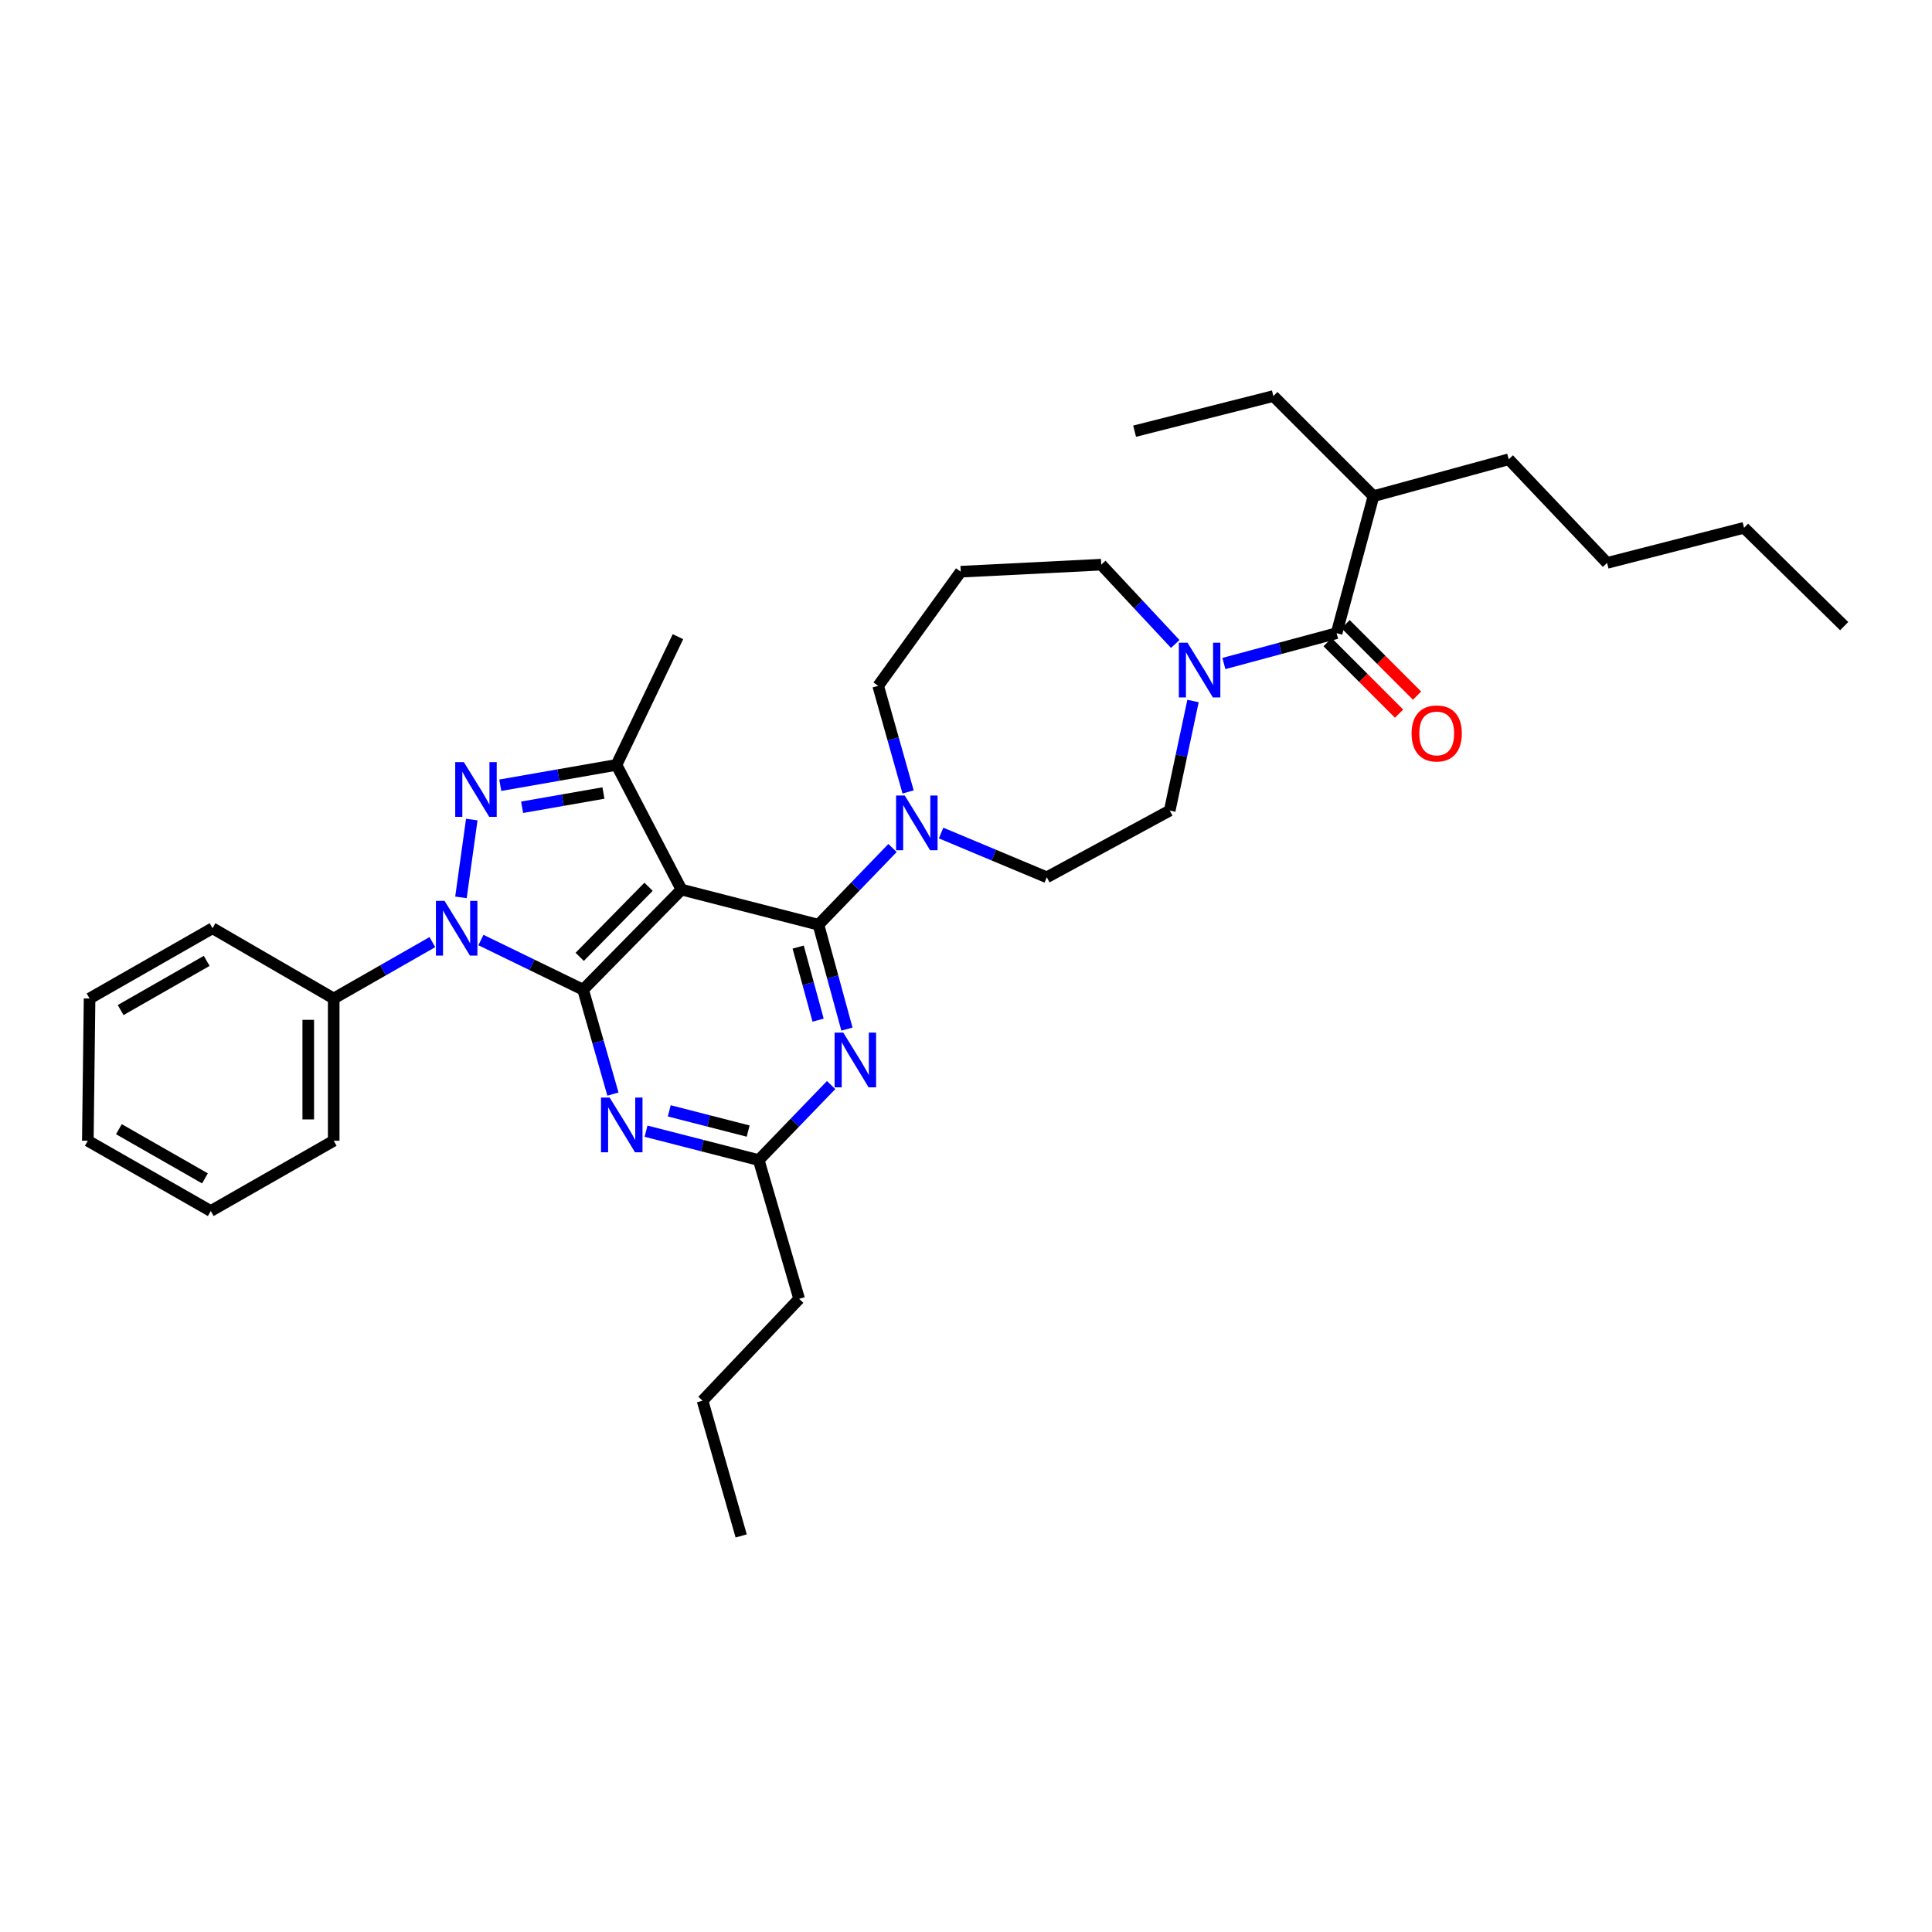 <?xml version='1.0' encoding='iso-8859-1'?>
<svg version='1.1' baseProfile='full'
              xmlns='http://www.w3.org/2000/svg'
                      xmlns:rdkit='http://www.rdkit.org/xml'
                      xmlns:xlink='http://www.w3.org/1999/xlink'
                  xml:space='preserve'
width='1000px' height='1000px' viewBox='0 0 1000 1000'>
<!-- END OF HEADER -->
<rect style='opacity:1.0;fill:#FFFFFF;stroke:none' width='1000' height='1000' x='0' y='0'> </rect>
<path class='bond-0' d='M 710.906,256.815 L 659.088,205.003' style='fill:none;fill-rule:evenodd;stroke:#000000;stroke-width:6px;stroke-linecap:butt;stroke-linejoin:miter;stroke-opacity:1' />
<path class='bond-1' d='M 710.906,256.815 L 780.911,237.729' style='fill:none;fill-rule:evenodd;stroke:#000000;stroke-width:6px;stroke-linecap:butt;stroke-linejoin:miter;stroke-opacity:1' />
<path class='bond-2' d='M 710.906,256.815 L 691.82,327.727' style='fill:none;fill-rule:evenodd;stroke:#000000;stroke-width:6px;stroke-linecap:butt;stroke-linejoin:miter;stroke-opacity:1' />
<path class='bond-3' d='M 608.303,333.314 L 589.15,312.793' style='fill:none;fill-rule:evenodd;stroke:#0000FF;stroke-width:6px;stroke-linecap:butt;stroke-linejoin:miter;stroke-opacity:1' />
<path class='bond-3' d='M 589.15,312.793 L 569.997,292.271' style='fill:none;fill-rule:evenodd;stroke:#000000;stroke-width:6px;stroke-linecap:butt;stroke-linejoin:miter;stroke-opacity:1' />
<path class='bond-4' d='M 633.484,343.434 L 662.652,335.581' style='fill:none;fill-rule:evenodd;stroke:#0000FF;stroke-width:6px;stroke-linecap:butt;stroke-linejoin:miter;stroke-opacity:1' />
<path class='bond-4' d='M 662.652,335.581 L 691.82,327.727' style='fill:none;fill-rule:evenodd;stroke:#000000;stroke-width:6px;stroke-linecap:butt;stroke-linejoin:miter;stroke-opacity:1' />
<path class='bond-5' d='M 617.504,362.839 L 611.479,391.194' style='fill:none;fill-rule:evenodd;stroke:#0000FF;stroke-width:6px;stroke-linecap:butt;stroke-linejoin:miter;stroke-opacity:1' />
<path class='bond-5' d='M 611.479,391.194 L 605.453,419.548' style='fill:none;fill-rule:evenodd;stroke:#000000;stroke-width:6px;stroke-linecap:butt;stroke-linejoin:miter;stroke-opacity:1' />
<path class='bond-6' d='M 687.161,332.386 L 705.655,350.88' style='fill:none;fill-rule:evenodd;stroke:#000000;stroke-width:6px;stroke-linecap:butt;stroke-linejoin:miter;stroke-opacity:1' />
<path class='bond-6' d='M 705.655,350.88 L 724.148,369.373' style='fill:none;fill-rule:evenodd;stroke:#FF0000;stroke-width:6px;stroke-linecap:butt;stroke-linejoin:miter;stroke-opacity:1' />
<path class='bond-6' d='M 696.479,323.068 L 714.973,341.561' style='fill:none;fill-rule:evenodd;stroke:#000000;stroke-width:6px;stroke-linecap:butt;stroke-linejoin:miter;stroke-opacity:1' />
<path class='bond-6' d='M 714.973,341.561 L 733.466,360.055' style='fill:none;fill-rule:evenodd;stroke:#FF0000;stroke-width:6px;stroke-linecap:butt;stroke-linejoin:miter;stroke-opacity:1' />
<path class='bond-7' d='M 659.088,205.003 L 587.275,223.182' style='fill:none;fill-rule:evenodd;stroke:#000000;stroke-width:6px;stroke-linecap:butt;stroke-linejoin:miter;stroke-opacity:1' />
<path class='bond-8' d='M 780.911,237.729 L 831.814,291.363' style='fill:none;fill-rule:evenodd;stroke:#000000;stroke-width:6px;stroke-linecap:butt;stroke-linejoin:miter;stroke-opacity:1' />
<path class='bond-9' d='M 248.926,486.558 L 275.372,499.414' style='fill:none;fill-rule:evenodd;stroke:#0000FF;stroke-width:6px;stroke-linecap:butt;stroke-linejoin:miter;stroke-opacity:1' />
<path class='bond-9' d='M 275.372,499.414 L 301.818,512.27' style='fill:none;fill-rule:evenodd;stroke:#000000;stroke-width:6px;stroke-linecap:butt;stroke-linejoin:miter;stroke-opacity:1' />
<path class='bond-10' d='M 238.59,464.48 L 244.194,424.209' style='fill:none;fill-rule:evenodd;stroke:#0000FF;stroke-width:6px;stroke-linecap:butt;stroke-linejoin:miter;stroke-opacity:1' />
<path class='bond-11' d='M 223.795,487.636 L 198.26,502.226' style='fill:none;fill-rule:evenodd;stroke:#0000FF;stroke-width:6px;stroke-linecap:butt;stroke-linejoin:miter;stroke-opacity:1' />
<path class='bond-11' d='M 198.26,502.226 L 172.725,516.817' style='fill:none;fill-rule:evenodd;stroke:#000000;stroke-width:6px;stroke-linecap:butt;stroke-linejoin:miter;stroke-opacity:1' />
<path class='bond-12' d='M 319.088,395.909 L 352.729,460.451' style='fill:none;fill-rule:evenodd;stroke:#000000;stroke-width:6px;stroke-linecap:butt;stroke-linejoin:miter;stroke-opacity:1' />
<path class='bond-13' d='M 319.088,395.909 L 289.017,401.173' style='fill:none;fill-rule:evenodd;stroke:#000000;stroke-width:6px;stroke-linecap:butt;stroke-linejoin:miter;stroke-opacity:1' />
<path class='bond-13' d='M 289.017,401.173 L 258.946,406.437' style='fill:none;fill-rule:evenodd;stroke:#0000FF;stroke-width:6px;stroke-linecap:butt;stroke-linejoin:miter;stroke-opacity:1' />
<path class='bond-13' d='M 312.339,410.468 L 291.289,414.153' style='fill:none;fill-rule:evenodd;stroke:#000000;stroke-width:6px;stroke-linecap:butt;stroke-linejoin:miter;stroke-opacity:1' />
<path class='bond-13' d='M 291.289,414.153 L 270.24,417.838' style='fill:none;fill-rule:evenodd;stroke:#0000FF;stroke-width:6px;stroke-linecap:butt;stroke-linejoin:miter;stroke-opacity:1' />
<path class='bond-14' d='M 319.088,395.909 L 350.906,329.543' style='fill:none;fill-rule:evenodd;stroke:#000000;stroke-width:6px;stroke-linecap:butt;stroke-linejoin:miter;stroke-opacity:1' />
<path class='bond-15' d='M 172.725,516.817 L 172.725,590.452' style='fill:none;fill-rule:evenodd;stroke:#000000;stroke-width:6px;stroke-linecap:butt;stroke-linejoin:miter;stroke-opacity:1' />
<path class='bond-15' d='M 159.547,527.862 L 159.547,579.407' style='fill:none;fill-rule:evenodd;stroke:#000000;stroke-width:6px;stroke-linecap:butt;stroke-linejoin:miter;stroke-opacity:1' />
<path class='bond-16' d='M 172.725,516.817 L 109.997,480.453' style='fill:none;fill-rule:evenodd;stroke:#000000;stroke-width:6px;stroke-linecap:butt;stroke-linejoin:miter;stroke-opacity:1' />
<path class='bond-17' d='M 172.725,590.452 L 109.09,626.816' style='fill:none;fill-rule:evenodd;stroke:#000000;stroke-width:6px;stroke-linecap:butt;stroke-linejoin:miter;stroke-opacity:1' />
<path class='bond-18' d='M 109.997,480.453 L 46.362,516.817' style='fill:none;fill-rule:evenodd;stroke:#000000;stroke-width:6px;stroke-linecap:butt;stroke-linejoin:miter;stroke-opacity:1' />
<path class='bond-18' d='M 106.99,497.349 L 62.446,522.804' style='fill:none;fill-rule:evenodd;stroke:#000000;stroke-width:6px;stroke-linecap:butt;stroke-linejoin:miter;stroke-opacity:1' />
<path class='bond-19' d='M 109.09,626.816 L 45.455,590.452' style='fill:none;fill-rule:evenodd;stroke:#000000;stroke-width:6px;stroke-linecap:butt;stroke-linejoin:miter;stroke-opacity:1' />
<path class='bond-19' d='M 106.083,609.92 L 61.538,584.465' style='fill:none;fill-rule:evenodd;stroke:#000000;stroke-width:6px;stroke-linecap:butt;stroke-linejoin:miter;stroke-opacity:1' />
<path class='bond-20' d='M 46.362,516.817 L 45.455,590.452' style='fill:none;fill-rule:evenodd;stroke:#000000;stroke-width:6px;stroke-linecap:butt;stroke-linejoin:miter;stroke-opacity:1' />
<path class='bond-21' d='M 352.729,460.451 L 301.818,512.27' style='fill:none;fill-rule:evenodd;stroke:#000000;stroke-width:6px;stroke-linecap:butt;stroke-linejoin:miter;stroke-opacity:1' />
<path class='bond-21' d='M 335.692,458.989 L 300.054,495.262' style='fill:none;fill-rule:evenodd;stroke:#000000;stroke-width:6px;stroke-linecap:butt;stroke-linejoin:miter;stroke-opacity:1' />
<path class='bond-22' d='M 352.729,460.451 L 423.634,478.637' style='fill:none;fill-rule:evenodd;stroke:#000000;stroke-width:6px;stroke-linecap:butt;stroke-linejoin:miter;stroke-opacity:1' />
<path class='bond-23' d='M 301.818,512.27 L 309.535,539.282' style='fill:none;fill-rule:evenodd;stroke:#000000;stroke-width:6px;stroke-linecap:butt;stroke-linejoin:miter;stroke-opacity:1' />
<path class='bond-23' d='M 309.535,539.282 L 317.253,566.294' style='fill:none;fill-rule:evenodd;stroke:#0000FF;stroke-width:6px;stroke-linecap:butt;stroke-linejoin:miter;stroke-opacity:1' />
<path class='bond-24' d='M 334.389,585.497 L 363.556,592.975' style='fill:none;fill-rule:evenodd;stroke:#0000FF;stroke-width:6px;stroke-linecap:butt;stroke-linejoin:miter;stroke-opacity:1' />
<path class='bond-24' d='M 363.556,592.975 L 392.724,600.453' style='fill:none;fill-rule:evenodd;stroke:#000000;stroke-width:6px;stroke-linecap:butt;stroke-linejoin:miter;stroke-opacity:1' />
<path class='bond-24' d='M 346.412,574.975 L 366.829,580.21' style='fill:none;fill-rule:evenodd;stroke:#0000FF;stroke-width:6px;stroke-linecap:butt;stroke-linejoin:miter;stroke-opacity:1' />
<path class='bond-24' d='M 366.829,580.21 L 387.246,585.444' style='fill:none;fill-rule:evenodd;stroke:#000000;stroke-width:6px;stroke-linecap:butt;stroke-linejoin:miter;stroke-opacity:1' />
<path class='bond-25' d='M 392.724,600.453 L 411.455,581.041' style='fill:none;fill-rule:evenodd;stroke:#000000;stroke-width:6px;stroke-linecap:butt;stroke-linejoin:miter;stroke-opacity:1' />
<path class='bond-25' d='M 411.455,581.041 L 430.187,561.63' style='fill:none;fill-rule:evenodd;stroke:#0000FF;stroke-width:6px;stroke-linecap:butt;stroke-linejoin:miter;stroke-opacity:1' />
<path class='bond-26' d='M 392.724,600.453 L 413.633,672.273' style='fill:none;fill-rule:evenodd;stroke:#000000;stroke-width:6px;stroke-linecap:butt;stroke-linejoin:miter;stroke-opacity:1' />
<path class='bond-27' d='M 438.37,532.66 L 431.002,505.649' style='fill:none;fill-rule:evenodd;stroke:#0000FF;stroke-width:6px;stroke-linecap:butt;stroke-linejoin:miter;stroke-opacity:1' />
<path class='bond-27' d='M 431.002,505.649 L 423.634,478.637' style='fill:none;fill-rule:evenodd;stroke:#000000;stroke-width:6px;stroke-linecap:butt;stroke-linejoin:miter;stroke-opacity:1' />
<path class='bond-27' d='M 423.446,528.025 L 418.288,509.117' style='fill:none;fill-rule:evenodd;stroke:#0000FF;stroke-width:6px;stroke-linecap:butt;stroke-linejoin:miter;stroke-opacity:1' />
<path class='bond-27' d='M 418.288,509.117 L 413.13,490.208' style='fill:none;fill-rule:evenodd;stroke:#000000;stroke-width:6px;stroke-linecap:butt;stroke-linejoin:miter;stroke-opacity:1' />
<path class='bond-28' d='M 423.634,478.637 L 442.803,458.784' style='fill:none;fill-rule:evenodd;stroke:#000000;stroke-width:6px;stroke-linecap:butt;stroke-linejoin:miter;stroke-opacity:1' />
<path class='bond-28' d='M 442.803,458.784 L 461.972,438.931' style='fill:none;fill-rule:evenodd;stroke:#0000FF;stroke-width:6px;stroke-linecap:butt;stroke-linejoin:miter;stroke-opacity:1' />
<path class='bond-29' d='M 470.031,409.908 L 462.287,382.453' style='fill:none;fill-rule:evenodd;stroke:#0000FF;stroke-width:6px;stroke-linecap:butt;stroke-linejoin:miter;stroke-opacity:1' />
<path class='bond-29' d='M 462.287,382.453 L 454.543,354.998' style='fill:none;fill-rule:evenodd;stroke:#000000;stroke-width:6px;stroke-linecap:butt;stroke-linejoin:miter;stroke-opacity:1' />
<path class='bond-30' d='M 487.108,431.173 L 514.463,442.631' style='fill:none;fill-rule:evenodd;stroke:#0000FF;stroke-width:6px;stroke-linecap:butt;stroke-linejoin:miter;stroke-opacity:1' />
<path class='bond-30' d='M 514.463,442.631 L 541.818,454.089' style='fill:none;fill-rule:evenodd;stroke:#000000;stroke-width:6px;stroke-linecap:butt;stroke-linejoin:miter;stroke-opacity:1' />
<path class='bond-31' d='M 413.633,672.273 L 363.637,725' style='fill:none;fill-rule:evenodd;stroke:#000000;stroke-width:6px;stroke-linecap:butt;stroke-linejoin:miter;stroke-opacity:1' />
<path class='bond-32' d='M 363.637,725 L 383.638,794.997' style='fill:none;fill-rule:evenodd;stroke:#000000;stroke-width:6px;stroke-linecap:butt;stroke-linejoin:miter;stroke-opacity:1' />
<path class='bond-33' d='M 454.543,354.998 L 497.269,295.91' style='fill:none;fill-rule:evenodd;stroke:#000000;stroke-width:6px;stroke-linecap:butt;stroke-linejoin:miter;stroke-opacity:1' />
<path class='bond-34' d='M 497.269,295.91 L 569.997,292.271' style='fill:none;fill-rule:evenodd;stroke:#000000;stroke-width:6px;stroke-linecap:butt;stroke-linejoin:miter;stroke-opacity:1' />
<path class='bond-35' d='M 541.818,454.089 L 605.453,419.548' style='fill:none;fill-rule:evenodd;stroke:#000000;stroke-width:6px;stroke-linecap:butt;stroke-linejoin:miter;stroke-opacity:1' />
<path class='bond-36' d='M 831.814,291.363 L 902.727,273.185' style='fill:none;fill-rule:evenodd;stroke:#000000;stroke-width:6px;stroke-linecap:butt;stroke-linejoin:miter;stroke-opacity:1' />
<path class='bond-37' d='M 902.727,273.185 L 954.545,324.088' style='fill:none;fill-rule:evenodd;stroke:#000000;stroke-width:6px;stroke-linecap:butt;stroke-linejoin:miter;stroke-opacity:1' />
<path  class='atom-1' d='M 614.648 332.661
L 623.928 347.661
Q 624.848 349.141, 626.328 351.821
Q 627.808 354.501, 627.888 354.661
L 627.888 332.661
L 631.648 332.661
L 631.648 360.981
L 627.768 360.981
L 617.808 344.581
Q 616.648 342.661, 615.408 340.461
Q 614.208 338.261, 613.848 337.581
L 613.848 360.981
L 610.168 360.981
L 610.168 332.661
L 614.648 332.661
' fill='#0000FF'/>
<path  class='atom-3' d='M 730.639 379.626
Q 730.639 372.826, 733.999 369.026
Q 737.359 365.226, 743.639 365.226
Q 749.919 365.226, 753.279 369.026
Q 756.639 372.826, 756.639 379.626
Q 756.639 386.506, 753.239 390.426
Q 749.839 394.306, 743.639 394.306
Q 737.399 394.306, 733.999 390.426
Q 730.639 386.546, 730.639 379.626
M 743.639 391.106
Q 747.959 391.106, 750.279 388.226
Q 752.639 385.306, 752.639 379.626
Q 752.639 374.066, 750.279 371.266
Q 747.959 368.426, 743.639 368.426
Q 739.319 368.426, 736.959 371.226
Q 734.639 374.026, 734.639 379.626
Q 734.639 385.346, 736.959 388.226
Q 739.319 391.106, 743.639 391.106
' fill='#FF0000'/>
<path  class='atom-6' d='M 230.107 466.293
L 239.387 481.293
Q 240.307 482.773, 241.787 485.453
Q 243.267 488.133, 243.347 488.293
L 243.347 466.293
L 247.107 466.293
L 247.107 494.613
L 243.227 494.613
L 233.267 478.213
Q 232.107 476.293, 230.867 474.093
Q 229.667 471.893, 229.307 471.213
L 229.307 494.613
L 225.627 494.613
L 225.627 466.293
L 230.107 466.293
' fill='#0000FF'/>
<path  class='atom-8' d='M 240.1 394.48
L 249.38 409.48
Q 250.3 410.96, 251.78 413.64
Q 253.26 416.32, 253.34 416.48
L 253.34 394.48
L 257.1 394.48
L 257.1 422.8
L 253.22 422.8
L 243.26 406.4
Q 242.1 404.48, 240.86 402.28
Q 239.66 400.08, 239.3 399.4
L 239.3 422.8
L 235.62 422.8
L 235.62 394.48
L 240.1 394.48
' fill='#0000FF'/>
<path  class='atom-18' d='M 315.559 568.115
L 324.839 583.115
Q 325.759 584.595, 327.239 587.275
Q 328.719 589.955, 328.799 590.115
L 328.799 568.115
L 332.559 568.115
L 332.559 596.435
L 328.679 596.435
L 318.719 580.035
Q 317.559 578.115, 316.319 575.915
Q 315.119 573.715, 314.759 573.035
L 314.759 596.435
L 311.079 596.435
L 311.079 568.115
L 315.559 568.115
' fill='#0000FF'/>
<path  class='atom-20' d='M 436.467 534.474
L 445.747 549.474
Q 446.667 550.954, 448.147 553.634
Q 449.627 556.314, 449.707 556.474
L 449.707 534.474
L 453.467 534.474
L 453.467 562.794
L 449.587 562.794
L 439.627 546.394
Q 438.467 544.474, 437.227 542.274
Q 436.027 540.074, 435.667 539.394
L 435.667 562.794
L 431.987 562.794
L 431.987 534.474
L 436.467 534.474
' fill='#0000FF'/>
<path  class='atom-22' d='M 468.285 411.75
L 477.565 426.75
Q 478.485 428.23, 479.965 430.91
Q 481.445 433.59, 481.525 433.75
L 481.525 411.75
L 485.285 411.75
L 485.285 440.07
L 481.405 440.07
L 471.445 423.67
Q 470.285 421.75, 469.045 419.55
Q 467.845 417.35, 467.485 416.67
L 467.485 440.07
L 463.805 440.07
L 463.805 411.75
L 468.285 411.75
' fill='#0000FF'/>
</svg>
